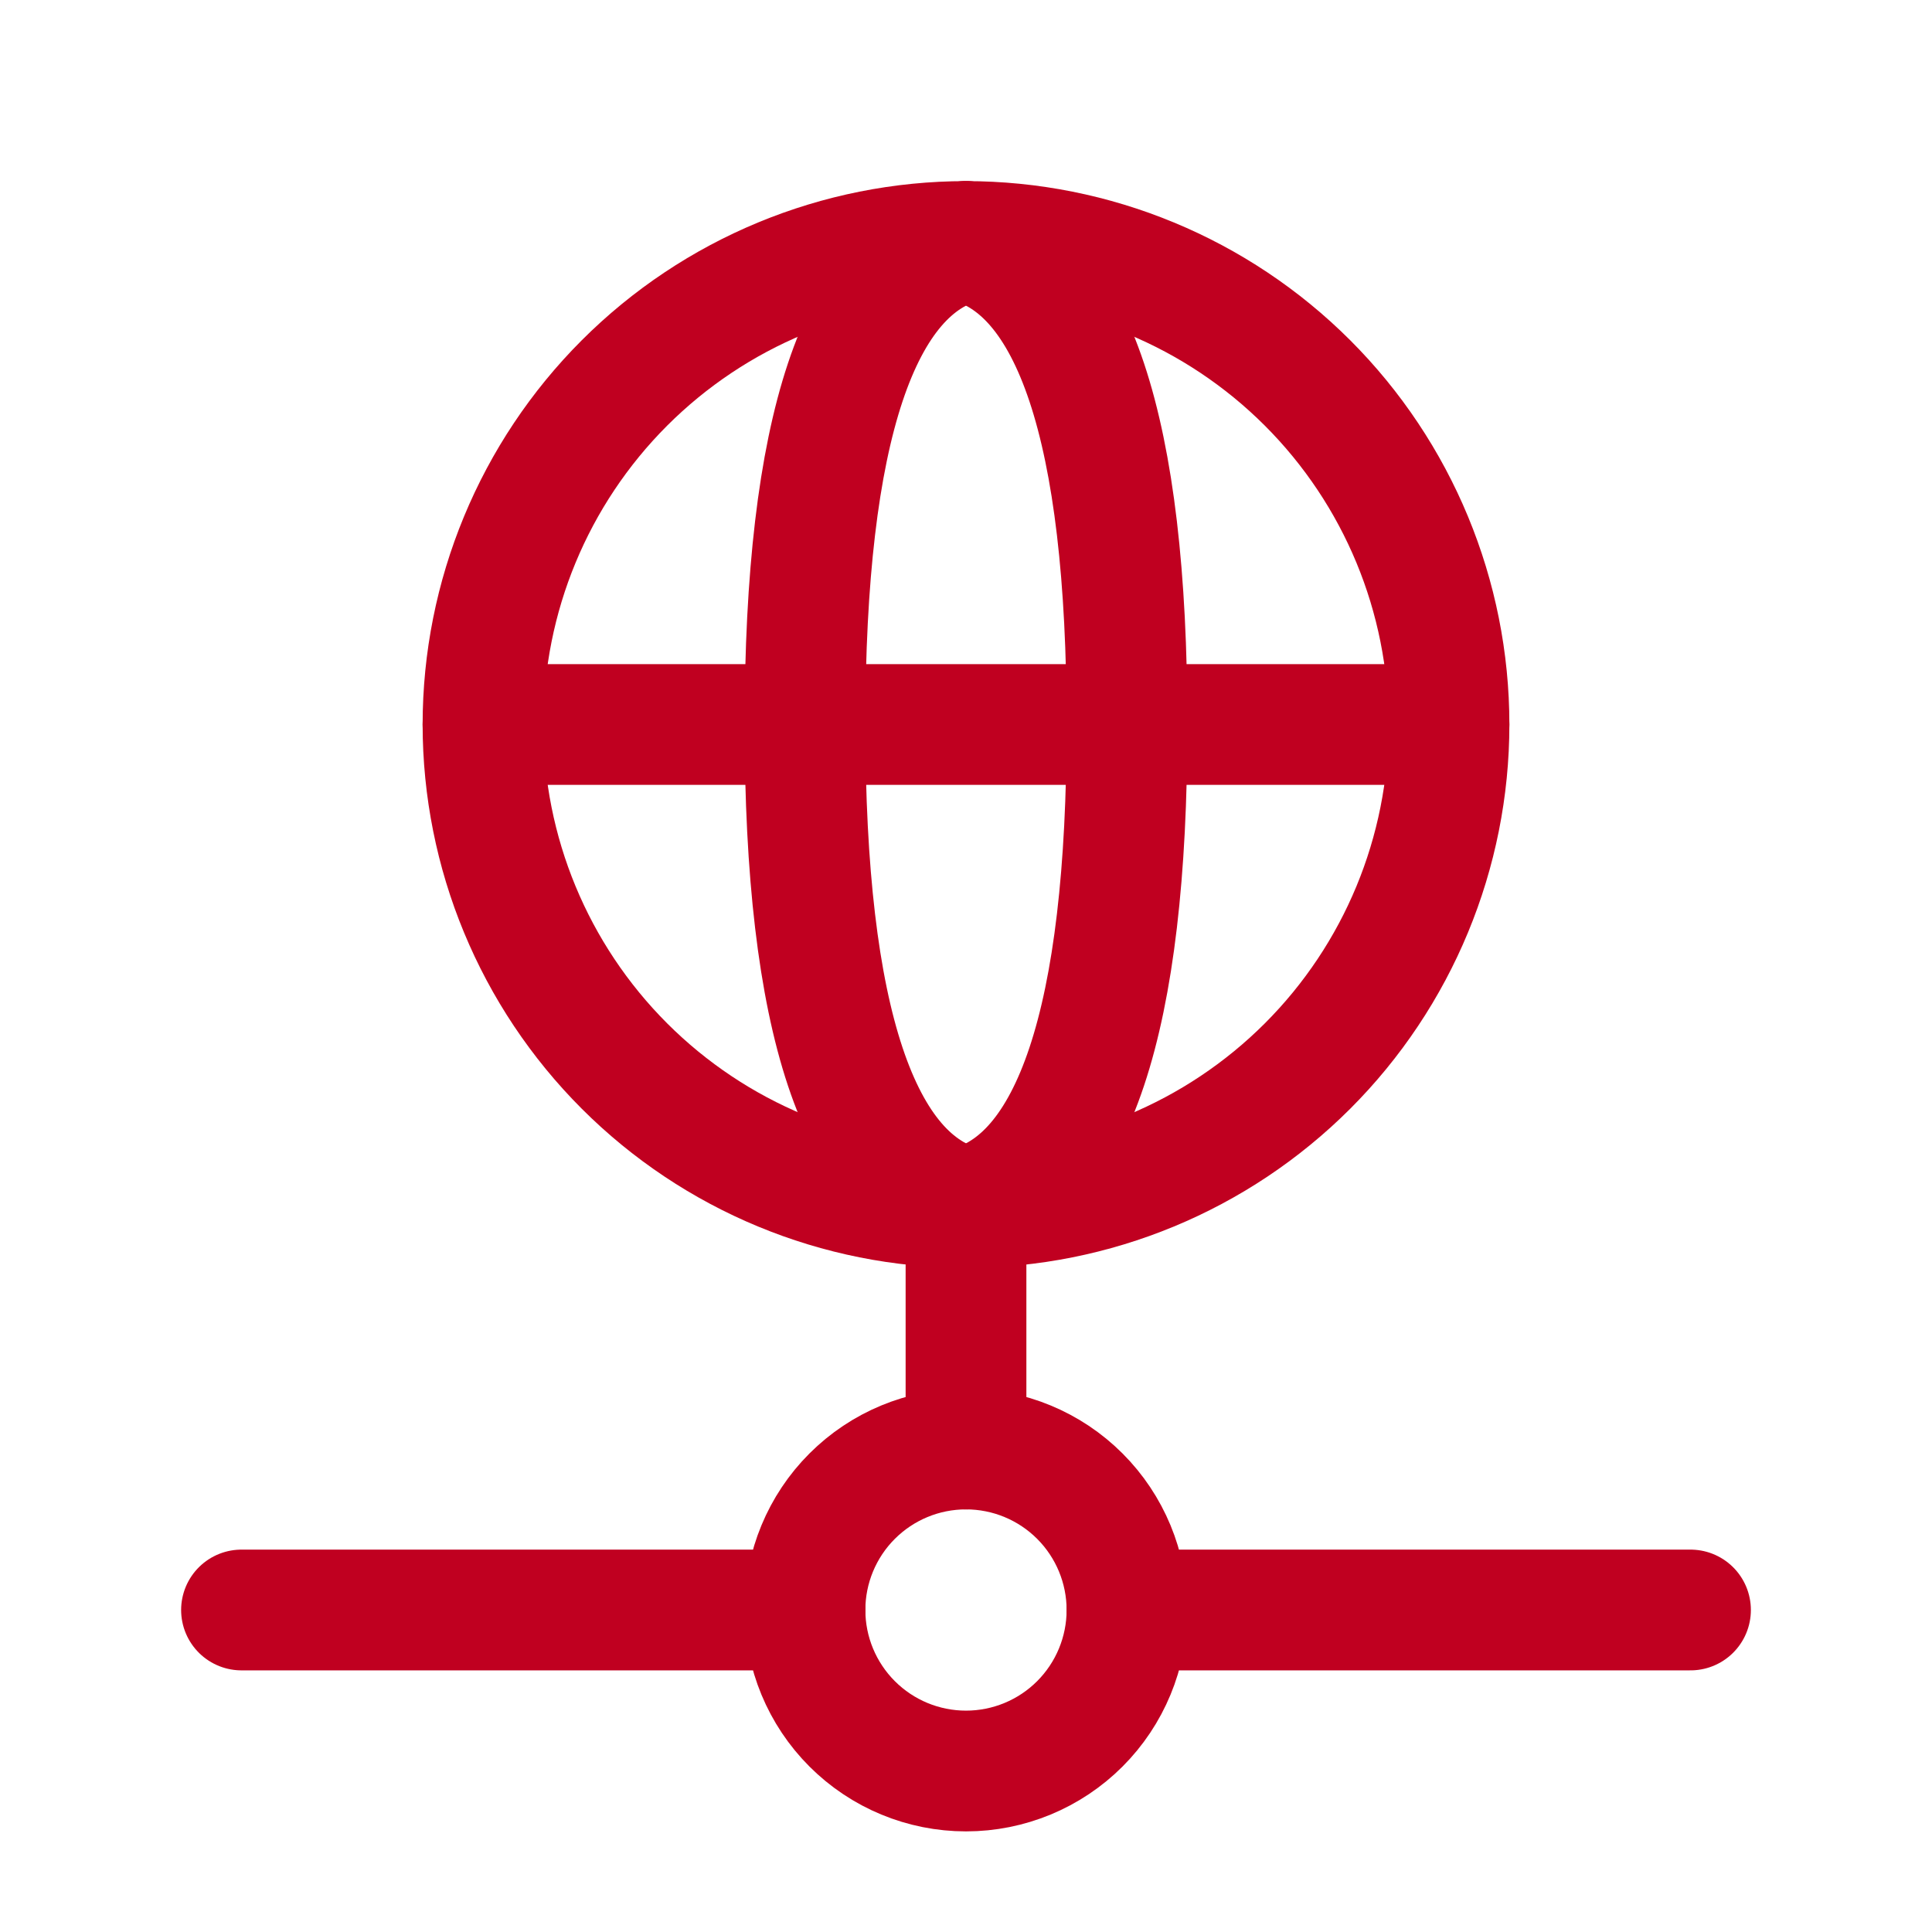 <svg width="64" height="64" viewBox="0 0 64 64" fill="none" xmlns="http://www.w3.org/2000/svg">
<g clip-path="url(#clip0_102_413)">
<path d="M16 24C16 28.244 17.686 32.313 20.686 35.314C23.687 38.314 27.756 40 32 40C36.243 40 40.313 38.314 43.314 35.314C46.314 32.313 48 28.244 48 24C48 19.756 46.314 15.687 43.314 12.686C40.313 9.686 36.243 8 32 8C27.756 8 23.687 9.686 20.686 12.686C17.686 15.687 16 19.756 16 24Z" stroke="#C00020" stroke-width="4" stroke-linecap="round" stroke-linejoin="round"/>
<path d="M32 8C35.555 8.888 37.333 14.221 37.333 24C37.333 33.779 35.555 39.112 32 40" stroke="#C00020" stroke-width="4" stroke-linecap="round" stroke-linejoin="round"/>
<path d="M32 8C28.445 8.888 26.666 14.221 26.666 24C26.666 33.779 28.445 39.112 32 40" stroke="#C00020" stroke-width="4" stroke-linecap="round" stroke-linejoin="round"/>
<path d="M16 24H48" stroke="#C00020" stroke-width="4" stroke-linecap="round" stroke-linejoin="round"/>
<path d="M8 53.333H26.667" stroke="#C00020" stroke-width="4" stroke-linecap="round" stroke-linejoin="round"/>
<path d="M37.334 53.333H56" stroke="#C00020" stroke-width="4" stroke-linecap="round" stroke-linejoin="round"/>
<path d="M26.666 53.333C26.666 54.748 27.228 56.104 28.229 57.105C29.229 58.105 30.585 58.667 32 58.667C33.414 58.667 34.771 58.105 35.771 57.105C36.771 56.104 37.333 54.748 37.333 53.333C37.333 51.919 36.771 50.562 35.771 49.562C34.771 48.562 33.414 48 32 48C30.585 48 29.229 48.562 28.229 49.562C27.228 50.562 26.666 51.919 26.666 53.333Z" stroke="#C00020" stroke-width="4" stroke-linecap="round" stroke-linejoin="round"/>
<path d="M32 40V48" stroke="#C00020" stroke-width="4" stroke-linecap="round" stroke-linejoin="round"/>
</g>
<defs>
<clipPath id="clip0_102_413">
<rect width="64" height="64" fill="white"/>
</clipPath>
</defs>
</svg>
